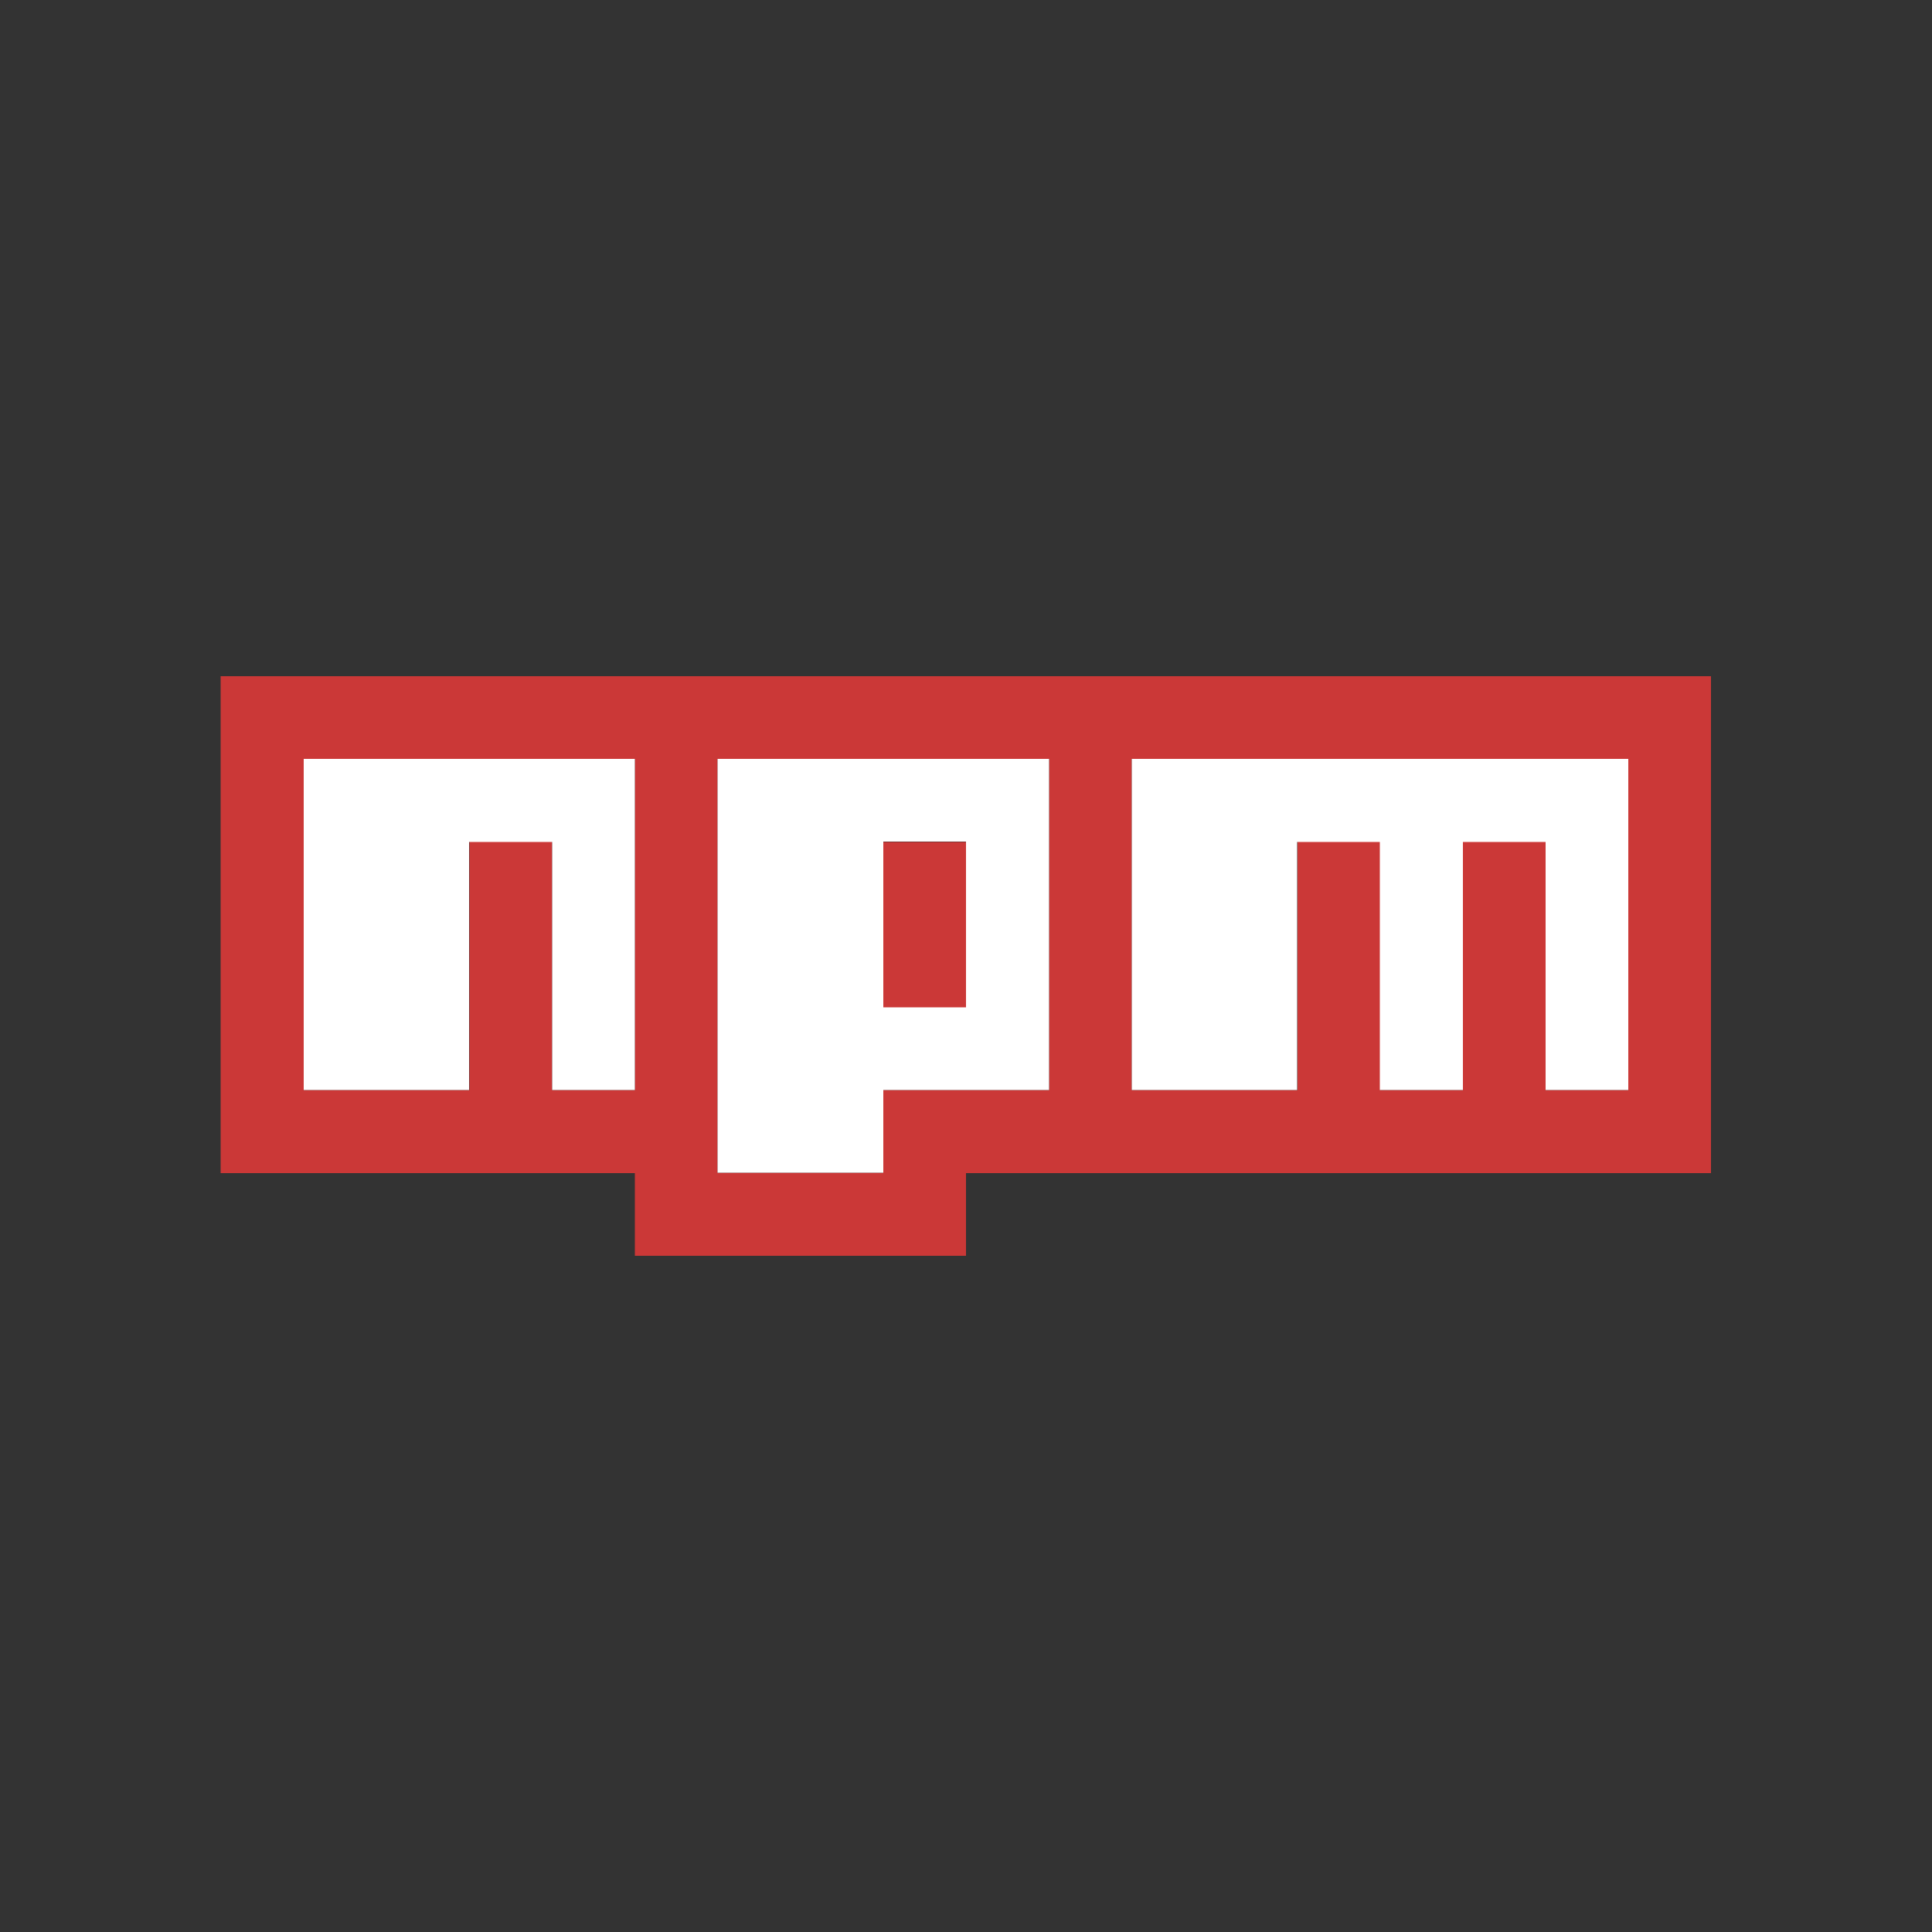 <?xml version="1.0" encoding="utf-8"?>
<!-- Generator: Adobe Illustrator 22.1.0, SVG Export Plug-In . SVG Version: 6.00 Build 0)  -->
<svg version="1.1" id="Layer_1" xmlns="http://www.w3.org/2000/svg" xmlns:xlink="http://www.w3.org/1999/xlink" x="0px" y="0px"
	 viewBox="0 0 500 500" style="enable-background:new 0 0 500 500;" xml:space="preserve">
<rect x="0" y="0" width="500" height="500" fill="#333333" stroke="none"/>
<style type="text/css">
	.st0{fill:#CB3837;}
	.st1{fill:#FFFFFF;}
</style>
<path class="st0" d="M57.1,175h385.7v128.6H250V325h-85.7v-21.4H57.1V175z M78.6,282.1h42.9v-64.3h21.4v64.3h21.4v-85.7H78.6V282.1z
	 M185.7,196.4v107.1h42.9v-21.4h42.9v-85.7H185.7z M228.6,217.9H250v42.9h-21.4V217.9z M292.9,196.4v85.7h42.9v-64.3h21.4v64.3h21.4
	v-64.3H400v64.3h21.4v-85.7H292.9z"/>
<polygon class="st1" points="78.6,282.1 121.4,282.1 121.4,217.9 142.9,217.9 142.9,282.1 164.3,282.1 164.3,196.4 78.6,196.4 "/>
<path class="st1" d="M185.7,196.4v107.1h42.9v-21.4h42.9v-85.7H185.7z M250,260.7h-21.4v-42.9H250V260.7z"/>
<polygon class="st1" points="292.9,196.4 292.9,282.1 335.7,282.1 335.7,217.9 357.1,217.9 357.1,282.1 378.6,282.1 378.6,217.9 
	400,217.9 400,282.1 421.4,282.1 421.4,196.4 "/>
</svg>

